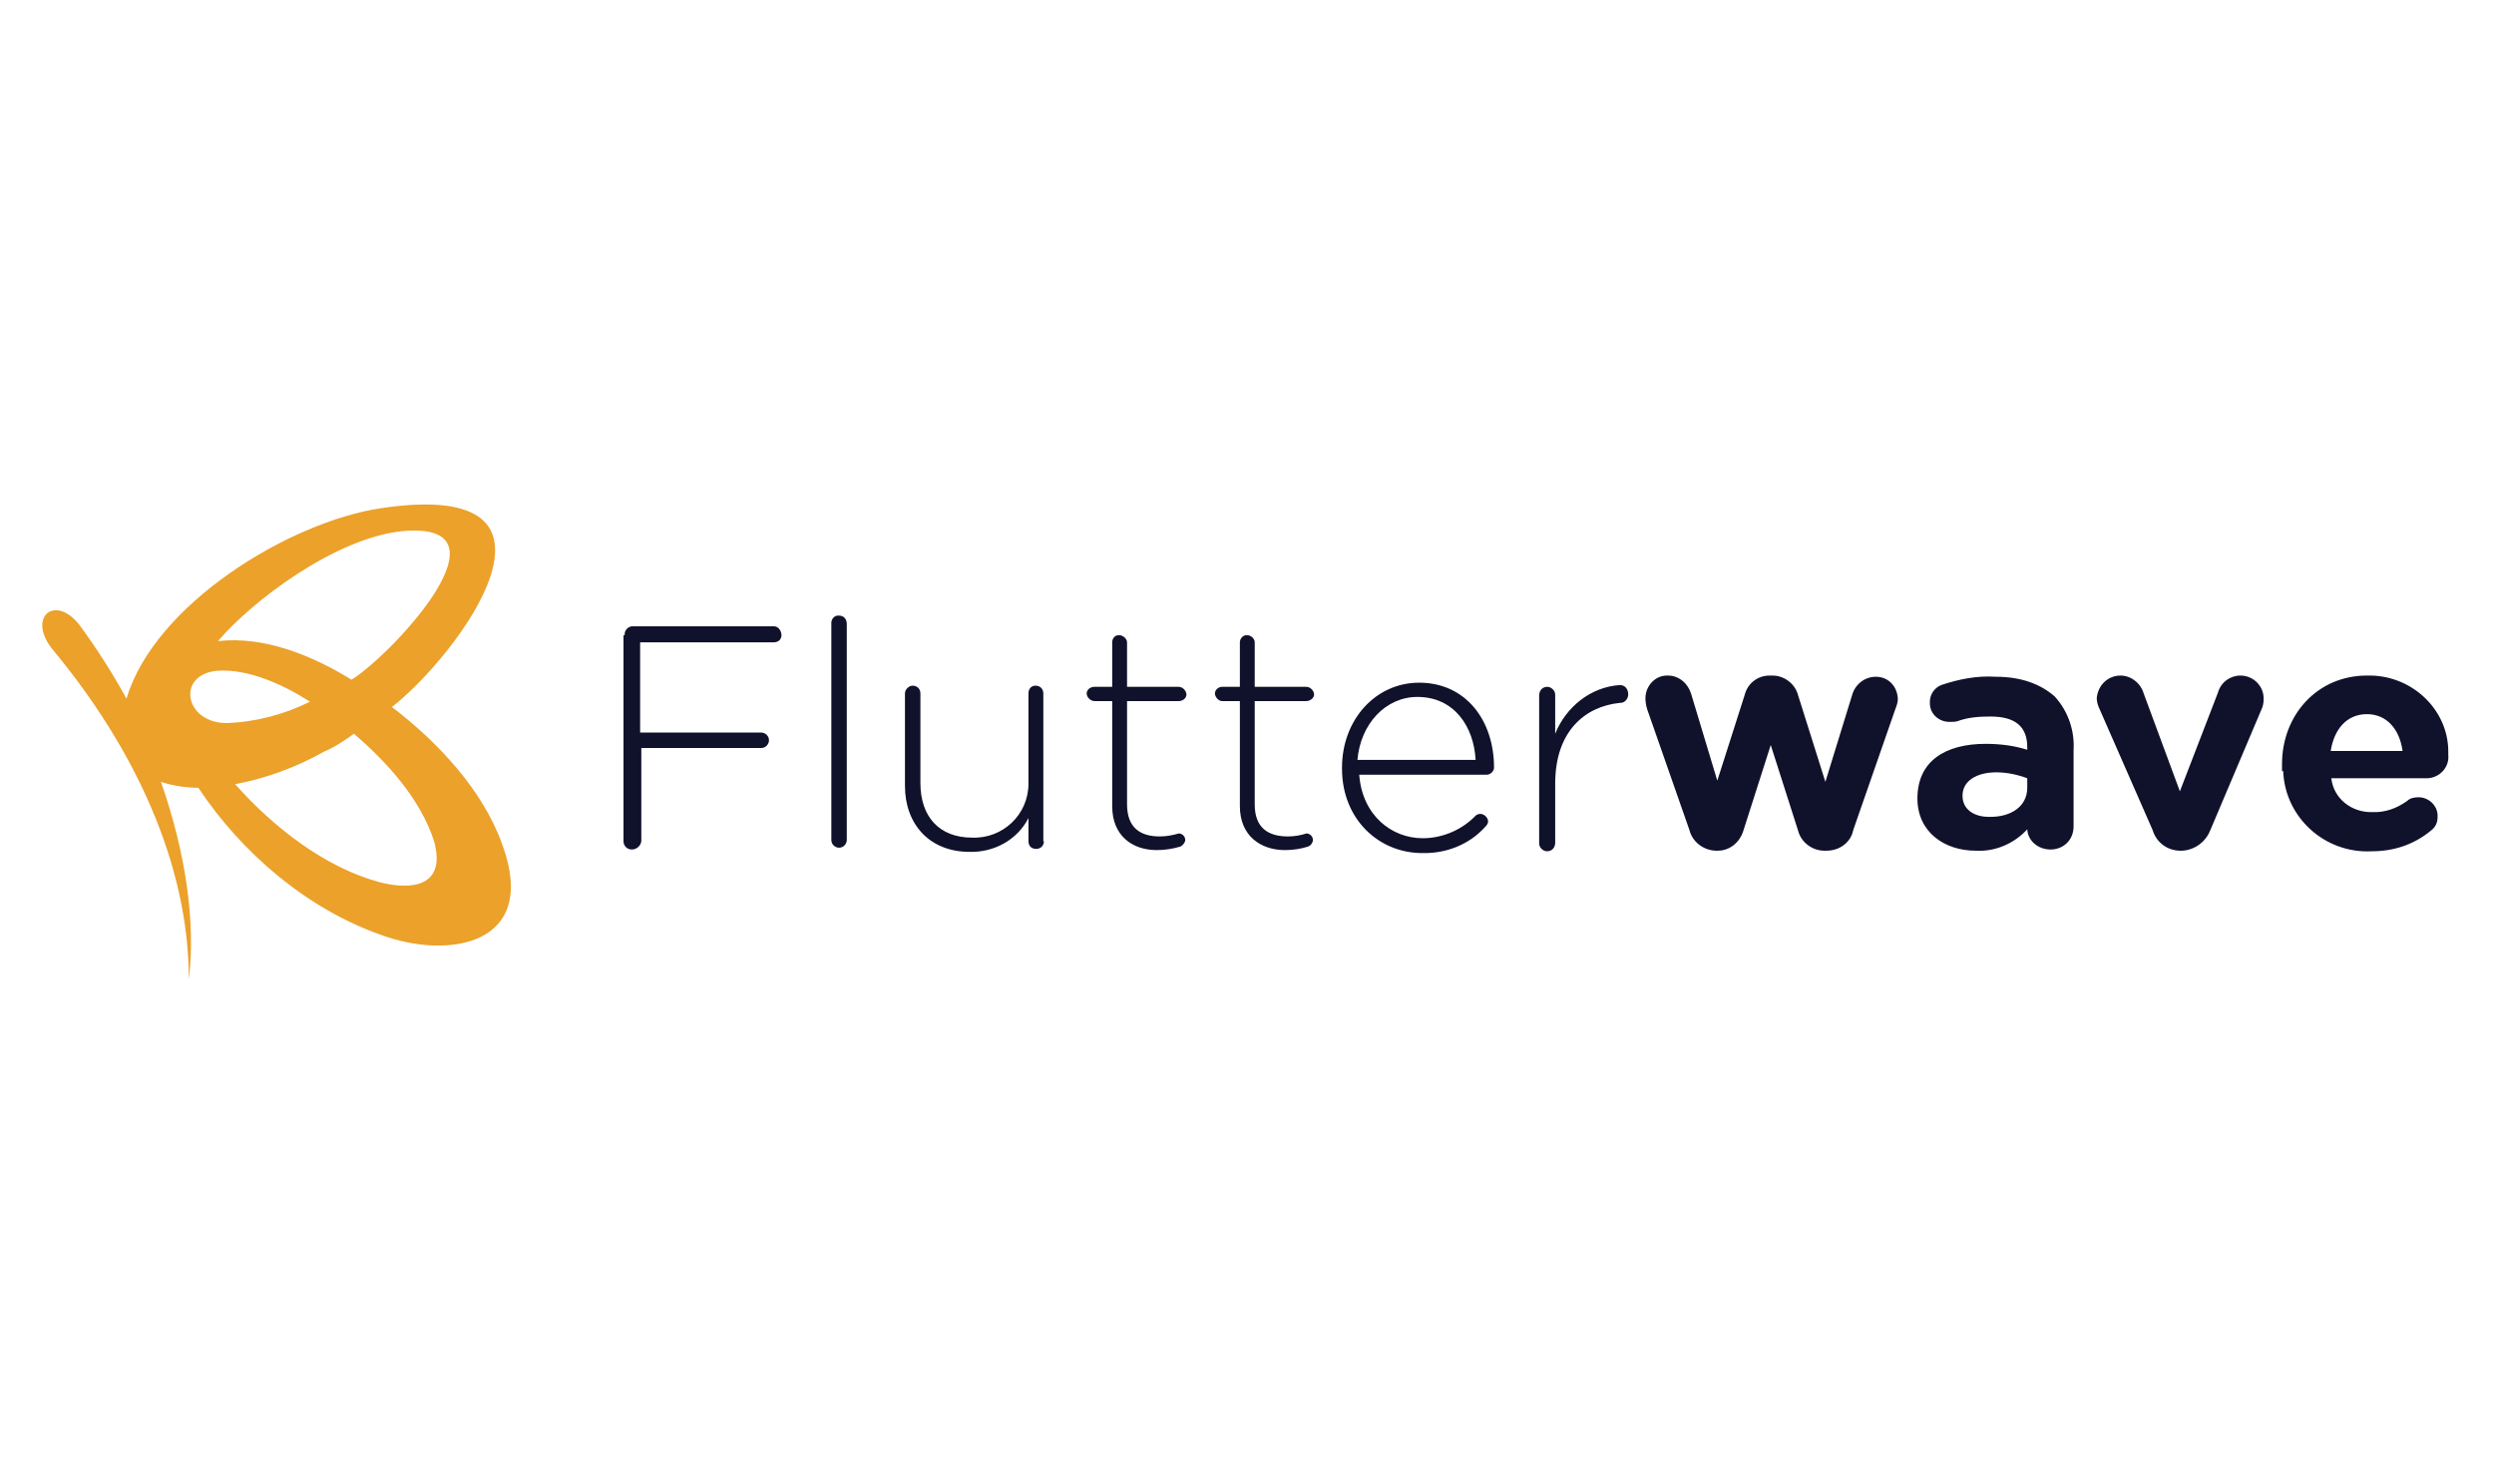 <svg xmlns="http://www.w3.org/2000/svg" viewBox="0 0 420 250" width="420" height="250"><defs><image width="420" height="250" id="img1"></image></defs><style>.a{fill:#10112b}.b{fill:#fff}.c{fill:#eba12a}.d{display:none}</style><use href="#img1" x="0" y="0"></use><path fill-rule="evenodd" class="a" d="m141.1 103.7h0.2c0.8 0 1.3 0.6 1.3 1.4v36.4c0 0.6-0.5 1.3-1.3 1.3-0.6 0-1.3-0.5-1.3-1.3v-36.6c0-0.6 0.5-1.2 1.1-1.2zm-34.6 1.8h23.8c0.9 0 1.3 0.9 1.3 1.5 0 0.6-0.4 1.2-1.3 1.2h-22.5v15.2h20.4c0.6 0 1.3 0.5 1.3 1.3 0 0.6-0.5 1.3-1.3 1.3h-20.2v15.7c-0.1 0.8-0.8 1.4-1.6 1.4-0.8 0-1.4-0.6-1.4-1.4v-34.7h0.2c-0.1-0.8 0.6-1.5 1.3-1.5zm69.2 11.3v24.9h0.1c0 0.7-0.5 1.3-1.3 1.3-0.7 0-1.3-0.4-1.3-1.3v-3.9c-1.9 3.7-5.8 5.8-9.9 5.7-6.8 0-10.9-4.7-10.9-11.1v-15.6c0-0.7 0.7-1.3 1.3-1.3 0.7 0 1.3 0.5 1.3 1.3v15.1c0 5.7 3.2 9.2 8.7 9.2 5.2 0.2 9.5-3.9 9.5-9.1v-15.2c0-0.7 0.4-1.3 1.2-1.3 0.7 0 1.3 0.5 1.3 1.3zm24.1 0.2c0 0.6-0.6 1.1-1.3 1.1h-8.7v17.4c0 3.9 2.2 5.4 5.5 5.4 1.1 0 2.2-0.2 3.2-0.5 0.6 0 1.1 0.5 1.1 1.1 0 0.4-0.4 0.9-0.8 1.1-1.3 0.4-2.7 0.6-4 0.6-4.1 0-7.5-2.4-7.5-7.4v-17.7h-3c-0.6 0-1.3-0.6-1.3-1.3 0-0.6 0.6-1.1 1.3-1.1h3v-7.5c0-0.6 0.4-1.2 1.1-1.2h0.1c0.6 0 1.3 0.6 1.3 1.2v7.5h8.7c0.7 0 1.3 0.7 1.3 1.3zm11.5 1.1v17.4c0 3.9 2.2 5.4 5.6 5.4 1.1 0 2.2-0.2 3.1-0.5 0.6 0 1.1 0.5 1.1 1.1 0 0.4-0.3 0.9-0.8 1.1-1.2 0.4-2.6 0.6-3.9 0.6-4.1 0-7.6-2.4-7.6-7.4v-17.7h-3c-0.6 0-1.2-0.7-1.2-1.3 0-0.6 0.6-1.1 1.2-1.1h3v-7.5c0-0.6 0.5-1.2 1.1-1.2h0.1c0.7 0 1.3 0.6 1.3 1.2v7.5h8.7c0.7 0 1.3 0.7 1.3 1.3 0 0.6-0.7 1.1-1.3 1.1zm14.7 11.2c0-8 5.6-14.3 13-14.3 7.8 0 12.6 6.3 12.6 14.3 0 0.6-0.6 1.2-1.2 1.2h-21.5c0.5 6.8 5.4 10.7 10.7 10.7 3.3 0 6.6-1.4 8.9-3.8 0.1-0.1 0.4-0.3 0.8-0.3 0.6 0 1.3 0.6 1.3 1.3 0 0.3-0.2 0.6-0.5 0.9-2.7 3-6.6 4.5-10.6 4.4-7.3 0-13.5-5.7-13.5-14.2zm35.9-5.7c1.8-4.5 6-7.9 10.9-8.2 0.8 0 1.4 0.6 1.4 1.6 0 0.6-0.5 1.4-1.3 1.4h-0.1c-5.9 0.6-10.9 4.8-10.9 13.6v10.1c-0.1 0.8-0.6 1.3-1.4 1.3-0.6 0-1.3-0.6-1.3-1.3v-25.1c0.1-0.8 0.6-1.3 1.4-1.3 0.6 0 1.3 0.6 1.3 1.3zm57.7-5.9v0.1c0 0.5-0.2 1.1-0.4 1.6l-7.1 20.4c-0.4 2.1-2.3 3.5-4.5 3.5h-0.4c-2 0-3.9-1.4-4.4-3.4l-4.6-14.4-4.6 14.4c-0.6 2-2.3 3.4-4.3 3.4h-0.4c-2.1-0.1-3.9-1.5-4.4-3.5l-7.1-20.3c-0.2-0.6-0.3-1.3-0.3-1.9 0-2 1.6-3.8 3.6-3.8h0.2c1.9 0 3.4 1.4 3.9 3.1l4.4 14.6 4.6-14.4c0.5-2 2.2-3.3 4.2-3.3h0.5c2 0 3.8 1.4 4.3 3.3l4.6 14.6 4.5-14.6c0.5-1.8 2.1-3.1 4-3.1 2.1 0 3.6 1.6 3.7 3.7zm7.3-2.3c3-1 6-1.6 9.2-1.4 4.4 0 7.6 1.3 9.9 3.3 2.3 2.5 3.4 5.8 3.2 9.1v12.8c0 2.3-1.7 3.9-3.9 3.9-2 0-3.8-1.4-3.9-3.4-2.2 2.4-5.4 3.8-8.7 3.6-5.2 0-9.8-3.1-9.8-8.8 0-6.3 4.7-9.2 11.5-9.2 2.4 0 4.8 0.3 7 1v-0.4c0-3.5-2-5.2-6.2-5.2-1.8 0-3.7 0.1-5.6 0.8-0.4 0.1-0.8 0.1-1.1 0.1-1.9 0.1-3.5-1.3-3.5-3.1-0.1-1.4 0.7-2.6 1.9-3.1zm46.6 1.3c0.5-1.8 2.1-2.9 3.8-2.9 2.2 0 3.9 1.8 3.9 3.8v0.2c0 0.6-0.1 1.2-0.4 1.8l-8.6 20.3c-0.8 2-2.7 3.3-4.7 3.4h-0.5c-2.2-0.1-3.9-1.5-4.5-3.5l-8.9-20.3c-0.3-0.6-0.5-1.3-0.5-1.9 0.2-2.2 1.9-3.8 4-3.8 1.8 0 3.4 1.3 3.9 3l6.1 16.5zm10.8 13.2v-1.2c0-8.2 5.9-14.9 14.3-14.9 7.5-0.2 13.7 5.7 13.7 12.8v0.6c0.2 2-1.4 3.8-3.5 3.9h-16.2c0.4 3.5 3.5 5.8 6.9 5.7 2.1 0.1 4.1-0.6 5.9-1.9 0.5-0.5 1.3-0.6 1.9-0.6 1.7 0 3.2 1.4 3.2 3.1v0.2c0 0.9-0.3 1.7-1.1 2.3-2.9 2.4-6.3 3.5-10 3.5-7.9 0.4-14.6-5.7-14.9-13.5z"></path><path fill-rule="evenodd" class="b" d="m228.6 128c0.5-6 4.7-10.6 10.1-10.6 6.2 0 9.5 5 9.8 10.6zm112.8 4.7c0 3.1-2.7 5-6.5 4.9-2.5 0-4.4-1.3-4.4-3.5v-0.1c0-2.4 2.3-3.9 5.7-3.9 1.8 0 3.6 0.4 5.2 1zm63.2-6.2h-12.1c0.6-3.8 2.8-6.2 6.1-6.2 3.3 0 5.5 2.5 6 6.2z"></path><path fill-rule="evenodd" class="c" d="m64.2 85.6c35.6-5.3 12.8 24.9 1.8 33.5 7.6 5.8 15.3 13.9 18.6 23.2 6.2 16.9-9 19.4-20.4 15.2-12.5-4.4-23.5-13.8-30.8-24.8-2 0-4.2-0.3-6.3-1 4.1 11.7 5.9 23.5 4.7 33.3 0-19.6-9.3-39.1-22.7-55.3-4.8-5.6 0.1-9.8 4.3-4.4q4.4 6 7.9 12.4c4.7-15.9 27.4-29.8 42.9-32.1zm-5 28.9c6.9-4.3 28.1-27 8.3-25-11.3 1.3-25.1 11.8-30.8 18.5 7.9-0.9 16 2.5 22.5 6.5zm-19.6 17.6c6.3 7.1 15 14 24.3 16.5 5.4 1.4 11.3 0.8 9.2-6.9-2.3-7.1-7.9-13.3-13.5-18.1-1.5 1.1-3.3 2.3-5 3-4.8 2.7-9.8 4.5-15 5.5z"></path><path class="b" d="m36.5 113c5.4-0.4 11.3 2.4 15.7 5.2-4.2 2.1-9 3.4-13.9 3.6-7.2 0.1-8.7-8.1-1.8-8.8z"></path><path fill-rule="evenodd" class="d" d="m10.5 100.1c0-13.9 11.2-25.1 25.1-25.1h49.7c13.9 0 25.1 11.2 25.1 25.1v49.8c0 13.8-11.2 25.1-25.1 25.1h-49.7c-13.9 0-25.1-11.3-25.1-25.1zm81.8 51.4v-53.1c0-2.8-2.3-5.2-5.3-5.2h-53c-2.9 0-5.3 2.3-5.3 5.2v53.1c0 2.9 2.3 5.3 5.3 5.3h53.1c2.9 0 5.3-2.4 5.3-5.3zm-45.5-35.6c0-2.6 2-4.6 4.6-4.6h18.1c2.5 0 4.6 2 4.6 4.6v18.1c0 2.6-2.1 4.6-4.6 4.6h-18.1c-2.6 0-4.6-2-4.6-4.6zm90.2 21.2h10.9c0.6 6.2 4.8 11.1 13.2 11.1 7.6 0 12.2-3.8 12.2-9.4 0-5.3-3.7-7.7-10.2-9.2l-8.5-1.8c-9.1-2-16.1-7.9-16.1-17.5 0-10.7 9.5-18 21.8-18 13 0 21.4 6.8 22.1 17h-10.5c-1.3-4.8-5.2-7.6-11.6-7.6-6.7 0-11.4 3.7-11.4 8.4 0 4.6 4 7.4 10.9 8.9l8.4 1.8c9.2 2 15.5 7.6 15.5 17.3 0 12.4-9.3 19.8-22.5 19.8-15-0.1-23.2-8.2-24.2-20.8zm85.8 19.8l0.7-7.9h-0.7c-2.6 5.8-7.8 8.9-14.9 8.9-11.6 0-20.1-9.4-20.1-23.8 0-14.3 8.5-23.7 20.1-23.7 7 0 12 3.3 14.9 8.4h0.7v-7.5h9.4v63.8h-10.1zm0.4-22.9c0-9.2-5.7-14.5-12.6-14.5-6.8 0-12.5 5.3-12.5 14.5 0 9.2 5.7 14.6 12.5 14.6 6.9 0 12.6-5.4 12.6-14.6zm17.3 4.7v-27.6h10.2v26.7c0 7.3 3.4 10.7 9.3 10.7 7.1 0 11.8-5.1 11.8-13v-24.4h10.1v45.7h-9.4v-9.4h-0.7c-2.3 6-7.1 10.4-14.7 10.4-10.9 0-16.6-7-16.6-19.1zm47.6 5.4c0-8.5 6-13.5 16.7-14.1l12.5-0.8v-3.6c0-4.3-3.1-6.9-8.6-6.9-5.1 0-8.1 2.6-8.9 6.3h-10.2c1.1-9.3 8.8-14.7 19.1-14.7 11.7 0 18.8 5 18.8 14.7v31.9h-9.4v-8.4h-0.8c-2.1 5.6-6.6 9.3-15.1 9.3-8.3 0-14.1-5.6-14.1-13.7zm29.2-5.6v-2.4l-10.2 0.7c-5.5 0.3-8.1 2.4-8.1 6.5 0 3.5 2.9 6 6.9 6 7.2 0 11.4-4.6 11.4-10.8zm17.8 18.4v-45.7h9.4v8.8h0.8c1.3-6 5.9-8.8 12.7-8.8h4.6v9.1h-5.8c-6.5 0-11.5 4.3-11.5 12.5v24zm74.1-21h-34.7c0.5 8.4 6.5 13.1 13 13.1 5.5 0 9-2.2 11-6h10.1c-2.8 9.3-10.9 14.7-21.2 14.7-13.5 0-22.9-10.1-22.9-23.7 0-13.6 9.7-23.8 23-23.8 13.3 0 22.1 9.2 22.1 20.7 0 2.3-0.2 3.4-0.4 5zm-9.7-7c-0.4-6.3-5.7-10.7-12.1-10.7-6 0-11.2 3.9-12.4 10.7z"></path></svg>